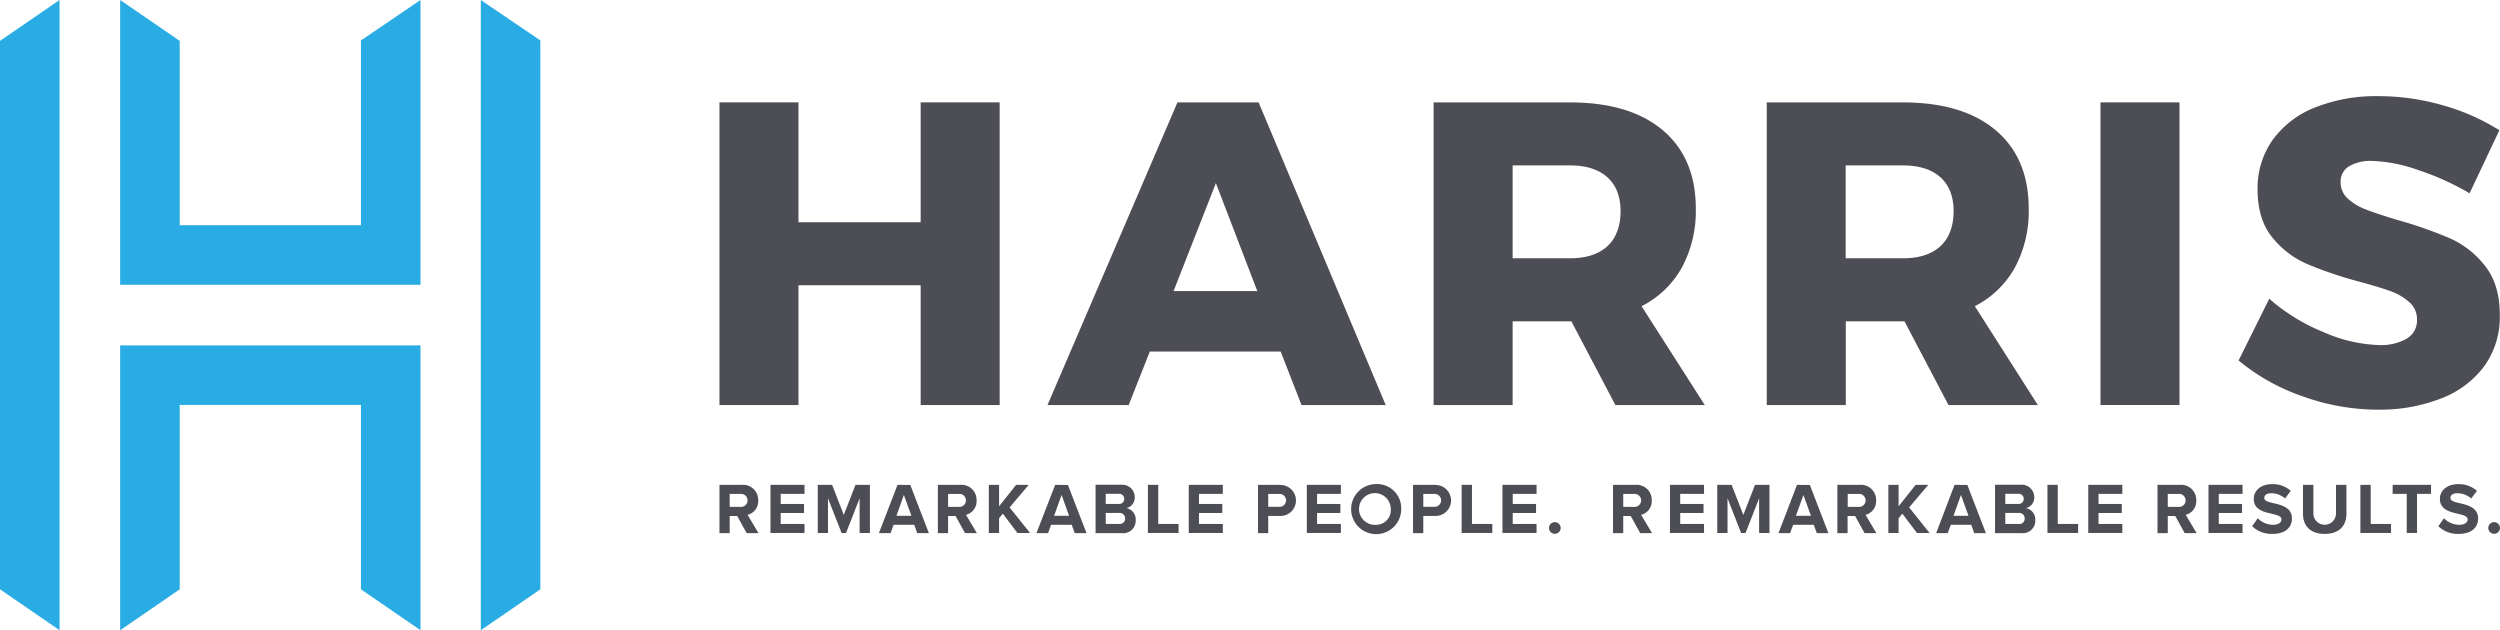 <?xml version="1.0" encoding="UTF-8"?> <svg xmlns="http://www.w3.org/2000/svg" id="Layer_1" data-name="Layer 1" viewBox="0 0 599.05 151.03"><defs><style>.cls-1{fill:#29ace3;}.cls-2{fill:#4d4d55;}</style></defs><title>HAR_Logo_Primary-Tagline-RBG</title><polygon class="cls-1" points="28.79 151.03 43.06 141.21 43.06 97.03 86.49 97.03 86.49 141.21 100.76 151.01 100.76 82.77 28.79 82.77 28.79 151.03"></polygon><polygon class="cls-1" points="115.21 0 115.21 151.01 129.48 141.21 129.48 9.69 115.21 0"></polygon><polygon class="cls-1" points="0 141.21 14.27 151.01 14.27 0 0 9.79 0 141.21"></polygon><polygon class="cls-1" points="100.76 68.24 100.76 0 86.49 9.69 86.49 53.97 43.06 53.97 43.06 9.79 28.79 0 28.79 68.24 100.76 68.24"></polygon><polygon class="cls-2" points="191.33 68.35 220.61 68.35 220.61 97.06 239.54 97.06 239.54 24.53 220.61 24.53 220.61 53.25 191.33 53.25 191.33 24.53 172.4 24.53 172.4 97.06 191.33 97.06 191.33 68.35"></polygon><path class="cls-2" d="M317.24,37.79H297.79l-31.14,72.52H286.1l5.07-12.83h31.35l5,12.83h20.17ZM296.86,83,307,57.13,316.93,83Z" transform="translate(-15.65 -13.25)"></path><path class="cls-2" d="M418.66,77.36A28.54,28.54,0,0,0,422,63.24q0-12.1-7.91-18.78t-22.3-6.67H359.17v72.52h18.94V90.24h14.07l10.55,20.07h21.42L409,86.62A22.82,22.82,0,0,0,418.66,77.36Zm-17.84-5.12q-3.17,2.9-8.95,2.9H378.11V52.89h13.76q5.79,0,8.95,2.85c2.1,1.9,3.15,4.6,3.15,8.12S402.92,70.31,400.82,72.24Z" transform="translate(-15.65 -13.25)"></path><path class="cls-2" d="M498.46,77.36a28.54,28.54,0,0,0,3.31-14.12q0-12.1-7.91-18.78t-22.3-6.67H439v72.52h18.94V90.24H472l10.55,20.07h21.41l-15.1-23.69A22.88,22.88,0,0,0,498.46,77.36Zm-17.84-5.12q-3.17,2.9-8.95,2.9H457.91V52.89h13.76q5.79,0,8.95,2.85c2.1,1.9,3.15,4.6,3.15,8.12S482.72,70.31,480.62,72.24Z" transform="translate(-15.65 -13.25)"></path><rect class="cls-2" x="503.32" y="24.53" width="18.93" height="72.52"></rect><path class="cls-2" d="M611.18,77.05a21.89,21.89,0,0,0-8.43-6.67A100.09,100.09,0,0,0,590.28,66c-3.38-1-5.94-1.88-7.66-2.53a13.53,13.53,0,0,1-4.34-2.59,5.14,5.14,0,0,1-1.76-4,4.2,4.2,0,0,1,2-3.78,10.19,10.19,0,0,1,5.53-1.29,36.38,36.38,0,0,1,11,2.17,63.38,63.38,0,0,1,12.36,5.59l7.14-15.11a51.44,51.44,0,0,0-13.45-5.95,55.45,55.45,0,0,0-15.52-2.22,39.36,39.36,0,0,0-15.26,2.74,22.73,22.73,0,0,0-10.14,7.81,20,20,0,0,0-3.57,11.8q0,7.14,3.47,11.43a21.78,21.78,0,0,0,8.33,6.41,94,94,0,0,0,12.31,4.19q5,1.35,7.71,2.33A13.54,13.54,0,0,1,593,85.69a5.36,5.36,0,0,1,1.81,4.14,5.06,5.06,0,0,1-2.43,4.55,12.38,12.38,0,0,1-6.67,1.55,35.4,35.4,0,0,1-13.3-3.1,45.69,45.69,0,0,1-13-8l-7.35,14.8a49.18,49.18,0,0,0,15.47,8.63,53.49,53.49,0,0,0,17.95,3.16,40.59,40.59,0,0,0,14.84-2.59,23.26,23.26,0,0,0,10.51-7.7,20.1,20.1,0,0,0,3.82-12.37Q614.69,81.56,611.18,77.05Z" transform="translate(-15.65 -13.25)"></path><path class="cls-2" d="M197.33,133.15a3.61,3.61,0,0,0-3.89-3.72h-5.39V141h2.45v-4.1h1.8l2.27,4.1h2.83l-2.61-4.39A3.34,3.34,0,0,0,197.33,133.15Zm-4.23,1.56h-2.6V131.6h2.6a1.56,1.56,0,1,1,0,3.11Z" transform="translate(-15.65 -13.25)"></path><polygon class="cls-2" points="184.62 127.71 192.78 127.71 192.78 125.55 187.07 125.55 187.07 122.92 192.66 122.92 192.66 120.76 187.07 120.76 187.07 118.34 192.78 118.34 192.78 116.18 184.62 116.18 184.62 127.71"></polygon><polygon class="cls-2" points="202.19 123.39 199.39 116.18 195.95 116.18 195.95 127.71 198.4 127.71 198.4 119.4 201.66 127.71 202.73 127.71 205.98 119.4 205.98 127.71 208.45 127.71 208.45 116.18 204.99 116.18 202.19 123.39"></polygon><path class="cls-2" d="M230.71,129.43,226.26,141h2.79l.72-2h4.95l.72,2h2.79l-4.45-11.54Zm-.26,7.42,1.79-5,1.8,5Z" transform="translate(-15.65 -13.25)"></path><path class="cls-2" d="M249.66,133.15a3.61,3.61,0,0,0-3.89-3.72h-5.39V141h2.45v-4.1h1.8l2.26,4.1h2.84l-2.61-4.39A3.35,3.35,0,0,0,249.66,133.15Zm-4.24,1.56h-2.59V131.6h2.59a1.56,1.56,0,1,1,0,3.11Z" transform="translate(-15.65 -13.25)"></path><polygon class="cls-2" points="246.5 116.18 243.48 116.18 239.4 121.32 239.4 116.18 236.94 116.18 236.94 127.71 239.4 127.71 239.4 124.17 240.3 123.08 243.79 127.71 246.82 127.71 241.92 121.59 246.5 116.18"></polygon><path class="cls-2" d="M268.49,129.43,264,141h2.79l.72-2h4.95l.72,2H276l-4.45-11.54Zm-.26,7.42,1.8-5,1.79,5Z" transform="translate(-15.65 -13.25)"></path><path class="cls-2" d="M285.56,135a2.57,2.57,0,0,0,2-2.65,3,3,0,0,0-3.32-2.94h-6.07V141h6.27a3,3,0,0,0,3.35-3.13A2.77,2.77,0,0,0,285.56,135Zm-4.95-3.42h3.08a1.21,1.21,0,0,1,1.35,1.21,1.2,1.2,0,0,1-1.35,1.21h-3.08Zm3.18,7.21h-3.18v-2.63h3.18a1.32,1.32,0,0,1,1.47,1.31C285.26,138.32,284.71,138.81,283.79,138.81Z" transform="translate(-15.65 -13.25)"></path><polygon class="cls-2" points="277.54 116.18 275.06 116.18 275.06 127.71 282.41 127.71 282.41 125.55 277.54 125.55 277.54 116.18"></polygon><polygon class="cls-2" points="284.85 127.71 293.01 127.71 293.01 125.55 287.3 125.55 287.3 122.92 292.89 122.92 292.89 120.76 287.3 120.76 287.3 118.34 293.01 118.34 293.01 116.18 284.85 116.18 284.85 127.71"></polygon><path class="cls-2" d="M322.48,129.43h-5.39V141h2.45v-4.12h2.94a3.71,3.71,0,1,0,0-7.42Zm-.34,5.26h-2.6V131.6h2.6a1.55,1.55,0,1,1,0,3.09Z" transform="translate(-15.65 -13.25)"></path><polygon class="cls-2" points="313.14 127.71 321.3 127.71 321.3 125.55 315.6 125.55 315.6 122.92 321.18 122.92 321.18 120.76 315.6 120.76 315.6 118.34 321.3 118.34 321.3 116.18 313.14 116.18 313.14 127.71"></polygon><path class="cls-2" d="M345.41,129.24a6,6,0,1,0,6,6A5.8,5.8,0,0,0,345.41,129.24Zm0,9.76a3.8,3.8,0,1,1,3.49-3.79A3.5,3.5,0,0,1,345.41,139Z" transform="translate(-15.65 -13.25)"></path><path class="cls-2" d="M359.64,129.43h-5.4V141h2.46v-4.12h2.94a3.71,3.71,0,1,0,0-7.42Zm-.35,5.26H356.7V131.6h2.59a1.55,1.55,0,1,1,0,3.09Z" transform="translate(-15.65 -13.25)"></path><polygon class="cls-2" points="352.71 116.18 350.24 116.18 350.24 127.71 357.59 127.71 357.59 125.55 352.71 125.55 352.71 116.18"></polygon><polygon class="cls-2" points="360.02 127.71 368.19 127.71 368.19 125.55 362.48 125.55 362.48 122.92 368.07 122.92 368.07 120.76 362.48 120.76 362.48 118.34 368.19 118.34 368.19 116.18 360.02 116.18 360.02 127.71"></polygon><path class="cls-2" d="M388.22,138.36a1.4,1.4,0,1,0,1.4,1.4A1.42,1.42,0,0,0,388.22,138.36Z" transform="translate(-15.65 -13.25)"></path><path class="cls-2" d="M411.44,133.15a3.61,3.61,0,0,0-3.89-3.72h-5.39V141h2.45v-4.1h1.8l2.27,4.1h2.83l-2.61-4.39A3.34,3.34,0,0,0,411.44,133.15Zm-4.23,1.56h-2.6V131.6h2.6a1.56,1.56,0,1,1,0,3.11Z" transform="translate(-15.65 -13.25)"></path><polygon class="cls-2" points="400.16 127.71 408.32 127.71 408.32 125.55 402.61 125.55 402.61 122.92 408.2 122.92 408.2 120.76 402.61 120.76 402.61 118.34 408.32 118.34 408.32 116.18 400.16 116.18 400.16 127.71"></polygon><polygon class="cls-2" points="417.74 123.39 414.93 116.18 411.49 116.18 411.49 127.71 413.95 127.71 413.95 119.4 417.2 127.71 418.27 127.71 421.52 119.4 421.52 127.71 424 127.71 424 116.18 420.54 116.18 417.74 123.39"></polygon><path class="cls-2" d="M446.25,129.43,441.81,141h2.78l.73-2h4.94l.73,2h2.78l-4.44-11.54Zm-.26,7.42,1.8-5,1.8,5Z" transform="translate(-15.65 -13.25)"></path><path class="cls-2" d="M465.2,133.15a3.61,3.61,0,0,0-3.89-3.72h-5.39V141h2.45v-4.1h1.8l2.27,4.1h2.83l-2.61-4.39A3.34,3.34,0,0,0,465.2,133.15ZM461,134.71h-2.6V131.6H461a1.56,1.56,0,1,1,0,3.11Z" transform="translate(-15.65 -13.25)"></path><polygon class="cls-2" points="462.05 116.18 459.02 116.18 454.94 121.32 454.94 116.18 452.49 116.18 452.49 127.71 454.94 127.71 454.94 124.17 455.84 123.08 459.33 127.71 462.36 127.71 457.47 121.59 462.05 116.18"></polygon><path class="cls-2" d="M484,129.43,479.59,141h2.78l.73-2H488l.73,2h2.78l-4.44-11.54Zm-.26,7.42,1.8-5,1.8,5Z" transform="translate(-15.65 -13.25)"></path><path class="cls-2" d="M501.1,135a2.57,2.57,0,0,0,2-2.65,3,3,0,0,0-3.32-2.94H493.7V141H500a3,3,0,0,0,3.35-3.13A2.77,2.77,0,0,0,501.1,135Zm-4.94-3.42h3.07a1.21,1.21,0,0,1,1.35,1.21,1.2,1.2,0,0,1-1.35,1.21h-3.07Zm3.18,7.21h-3.18v-2.63h3.18a1.32,1.32,0,0,1,1.47,1.31A1.29,1.29,0,0,1,499.34,138.81Z" transform="translate(-15.65 -13.25)"></path><polygon class="cls-2" points="493.08 116.18 490.61 116.18 490.61 127.71 497.96 127.71 497.96 125.55 493.08 125.55 493.08 116.18"></polygon><polygon class="cls-2" points="500.39 127.71 508.55 127.71 508.55 125.55 502.85 125.55 502.85 122.92 508.43 122.92 508.43 120.76 502.85 120.76 502.85 118.34 508.55 118.34 508.55 116.18 500.39 116.18 500.39 127.71"></polygon><path class="cls-2" d="M541.92,133.15a3.61,3.61,0,0,0-3.89-3.72h-5.4V141h2.46v-4.1h1.8l2.26,4.1H542l-2.61-4.39A3.35,3.35,0,0,0,541.92,133.15Zm-4.24,1.56h-2.59V131.6h2.59a1.56,1.56,0,1,1,0,3.11Z" transform="translate(-15.65 -13.25)"></path><polygon class="cls-2" points="529.2 127.71 537.36 127.71 537.36 125.55 531.66 125.55 531.66 122.92 537.24 122.92 537.24 120.76 531.66 120.76 531.66 118.34 537.36 118.34 537.36 116.18 529.2 116.18 529.2 127.71"></polygon><path class="cls-2" d="M558.22,132.58c0-.69.59-1.14,1.62-1.14a5,5,0,0,1,3.36,1.26l1.36-1.83a6.38,6.38,0,0,0-4.49-1.61c-2.72,0-4.38,1.59-4.38,3.51,0,4.34,6.64,2.94,6.64,4.95,0,.67-.64,1.28-2,1.28a5.07,5.07,0,0,1-3.67-1.58l-1.35,1.92a6.66,6.66,0,0,0,4.91,1.84c3.1,0,4.62-1.59,4.62-3.7C564.84,133.17,558.22,134.4,558.22,132.58Z" transform="translate(-15.65 -13.25)"></path><path class="cls-2" d="M575.4,136.28a2.71,2.71,0,1,1-5.42,0v-6.85h-2.49v6.92c0,2.85,1.7,4.83,5.21,4.83s5.2-2,5.2-4.83v-6.92h-2.5Z" transform="translate(-15.65 -13.25)"></path><polygon class="cls-2" points="568.07 116.18 565.6 116.18 565.6 127.71 572.94 127.71 572.94 125.55 568.07 125.55 568.07 116.18"></polygon><polygon class="cls-2" points="573.33 118.34 576.7 118.34 576.7 127.71 579.17 127.71 579.17 118.34 582.53 118.34 582.53 116.18 573.33 116.18 573.33 118.34"></polygon><path class="cls-2" d="M602.82,132.58c0-.69.59-1.14,1.63-1.14a5,5,0,0,1,3.35,1.26l1.37-1.83a6.41,6.41,0,0,0-4.5-1.61c-2.71,0-4.37,1.59-4.37,3.51,0,4.34,6.64,2.94,6.64,4.95,0,.67-.64,1.28-2,1.28a5.09,5.09,0,0,1-3.67-1.58l-1.34,1.92a6.66,6.66,0,0,0,4.91,1.84c3.09,0,4.61-1.59,4.61-3.7C609.44,133.17,602.82,134.4,602.82,132.58Z" transform="translate(-15.65 -13.25)"></path><path class="cls-2" d="M613.29,138.36a1.4,1.4,0,1,0,1.4,1.4A1.42,1.42,0,0,0,613.29,138.36Z" transform="translate(-15.65 -13.25)"></path></svg> 